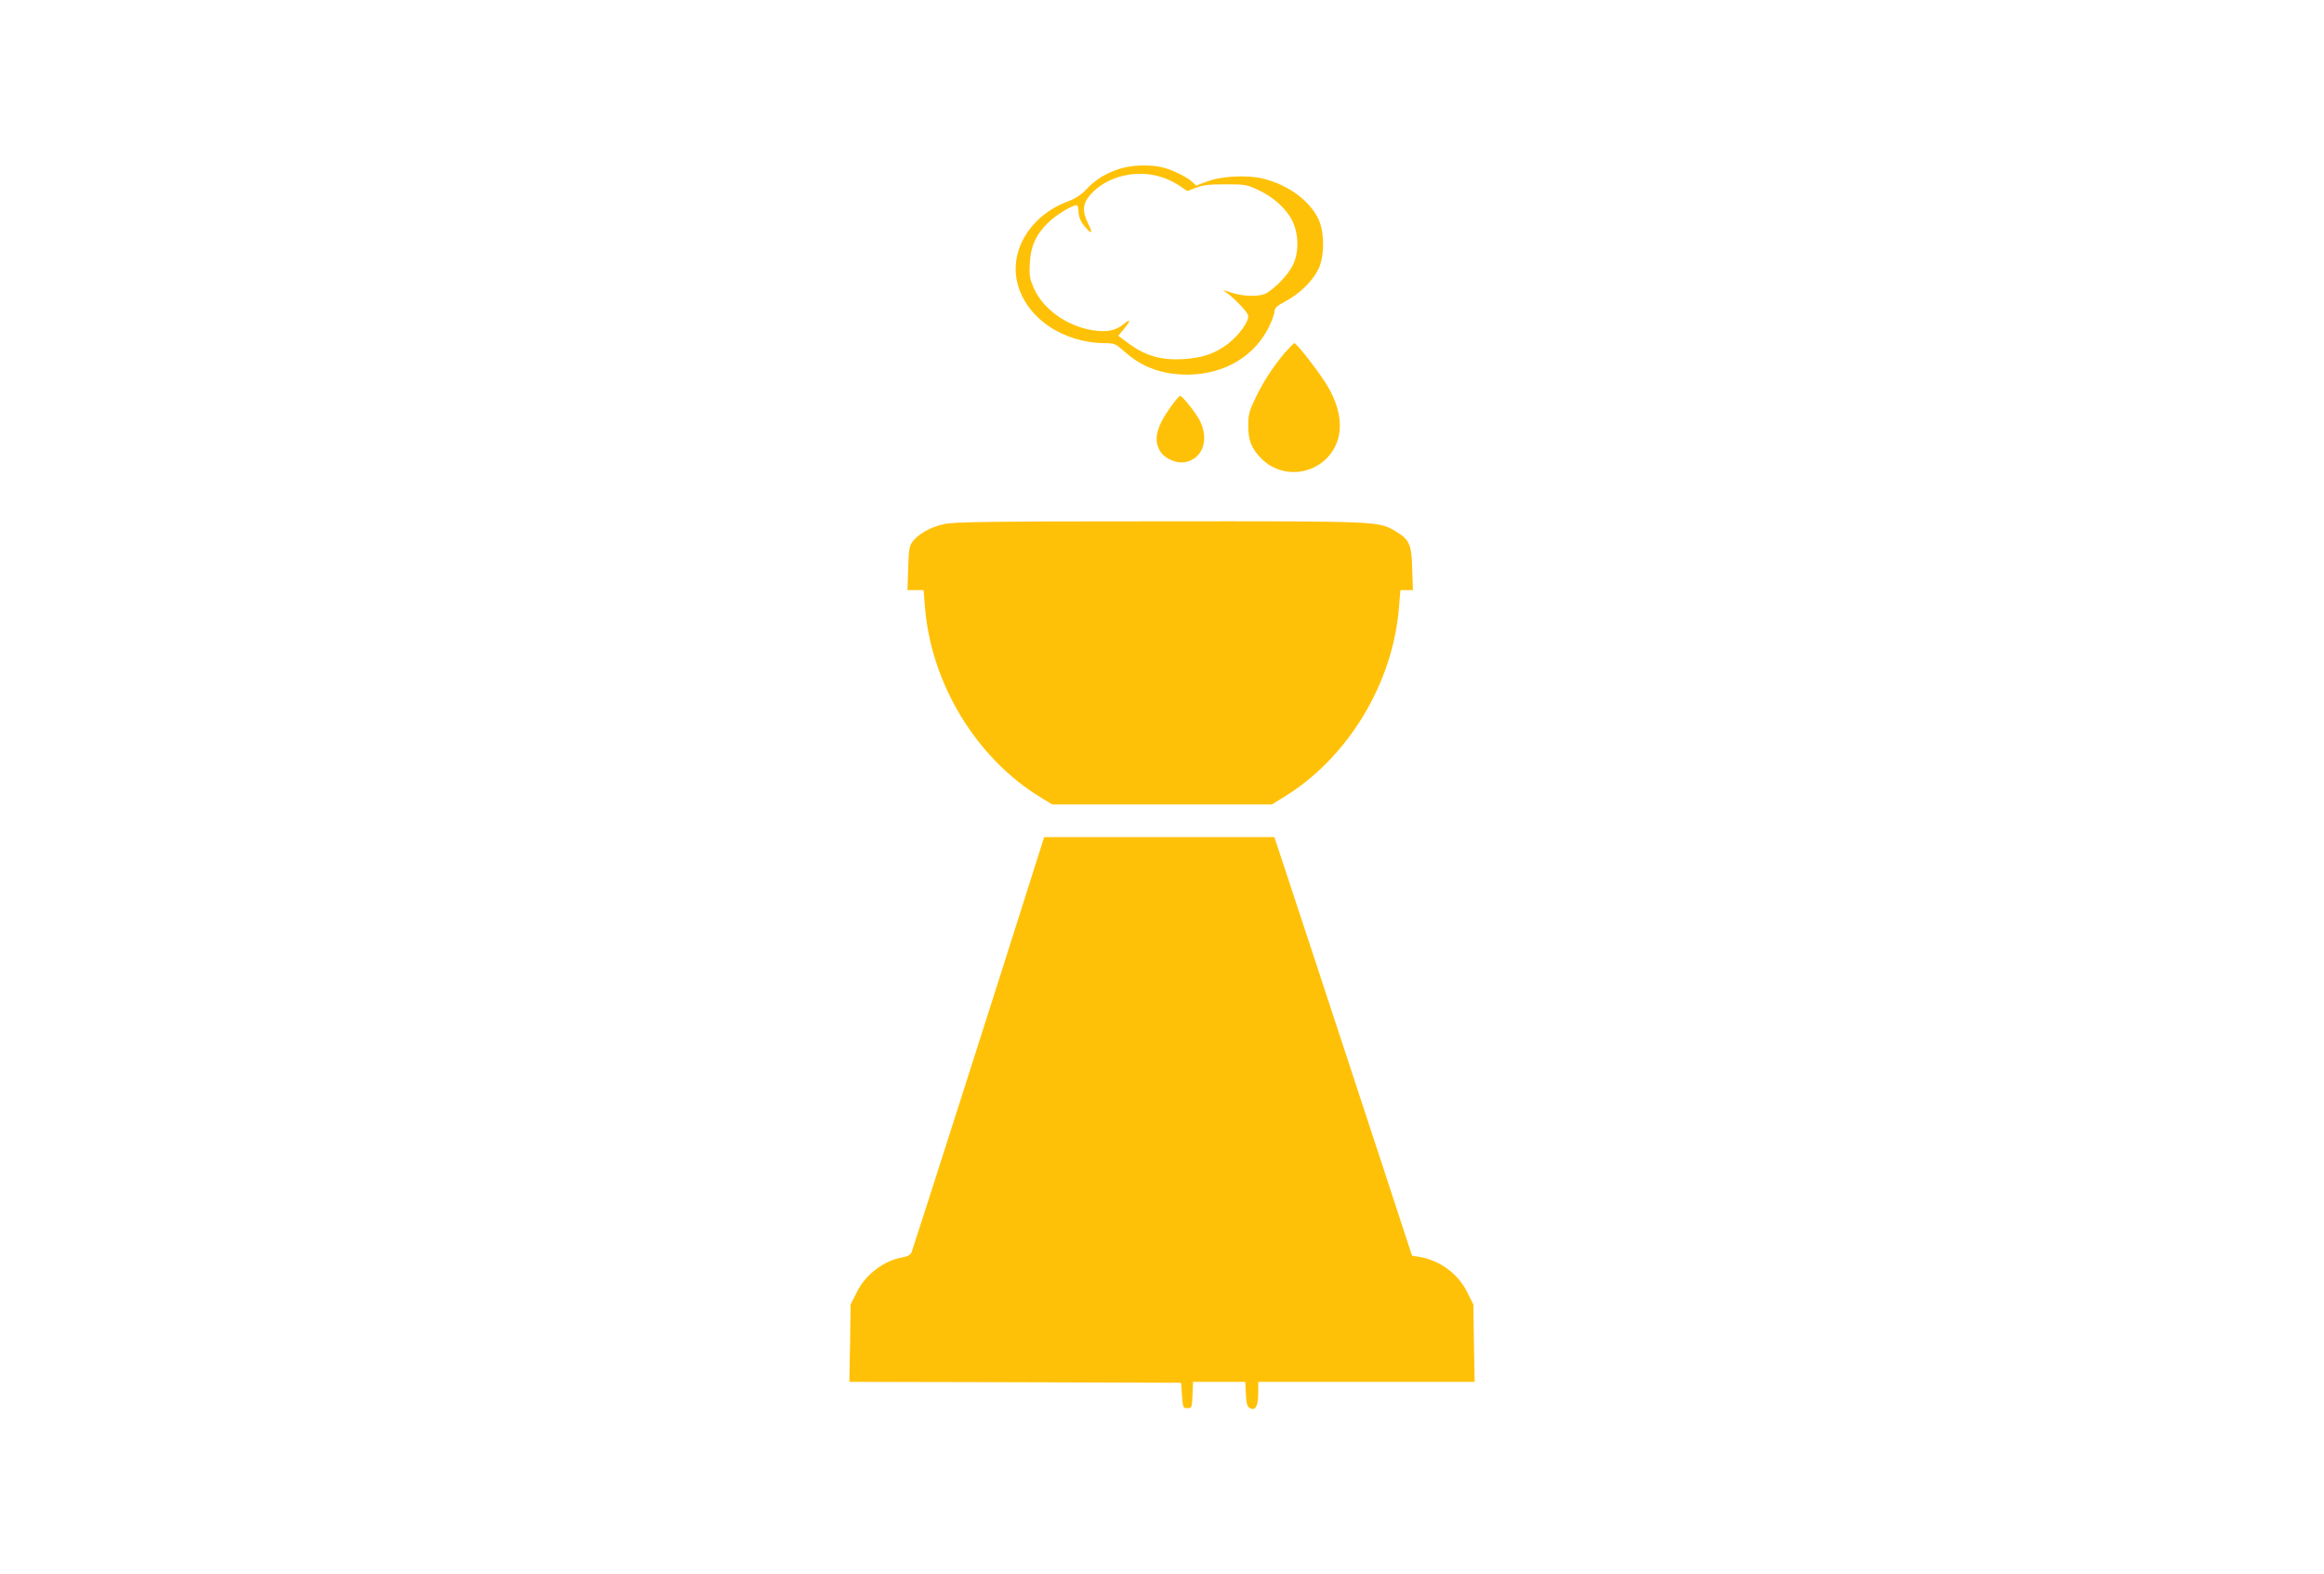 <?xml version="1.0" standalone="no"?>
<!DOCTYPE svg PUBLIC "-//W3C//DTD SVG 20010904//EN"
 "http://www.w3.org/TR/2001/REC-SVG-20010904/DTD/svg10.dtd">
<svg version="1.0" xmlns="http://www.w3.org/2000/svg"
 width="1280pt" height="867pt" viewBox="0 0 1280 867"
 preserveAspectRatio="xMidYMid meet">
<g transform="translate(0,867) scale(0.1,-0.1)"
fill="#ffc107" stroke="none">
<path d="M6168 7741 c-78 -25 -136 -61 -185 -114 -28 -30 -59 -50 -103 -67
-204 -76 -322 -269 -276 -451 49 -191 251 -328 485 -329 49 0 57 -4 104 -46
97 -87 210 -128 352 -127 200 2 368 103 446 267 16 33 29 71 29 83 0 17 15 30
62 55 76 40 147 110 179 175 35 70 35 206 0 278 -50 102 -165 186 -303 221
-86 22 -231 15 -311 -16 l-59 -22 -21 20 c-30 28 -114 69 -167 81 -68 16 -168
12 -232 -8z m246 -52 c27 -10 66 -30 87 -45 l38 -26 48 18 c37 15 75 19 163
19 109 0 119 -2 182 -32 86 -40 159 -109 189 -176 34 -76 33 -175 -3 -242 -26
-50 -90 -117 -140 -148 -37 -23 -128 -21 -198 2 -46 16 -51 16 -30 3 42 -28
118 -106 124 -128 9 -29 -48 -109 -110 -157 -73 -55 -143 -79 -251 -85 -119
-6 -204 19 -292 83 l-62 46 31 37 c39 47 39 61 0 28 -45 -37 -94 -47 -170 -35
-142 22 -273 115 -325 230 -23 53 -27 71 -23 138 4 93 32 156 99 223 42 42
133 98 159 98 5 0 10 -14 10 -31 0 -34 13 -64 43 -96 32 -36 36 -27 11 24 -34
67 -32 110 10 159 92 107 267 147 410 93z"/>
<path d="M7077 6728 c-66 -78 -122 -164 -164 -254 -33 -68 -38 -89 -38 -149 0
-79 17 -124 70 -178 121 -125 331 -92 409 65 48 97 28 224 -56 354 -53 81
-157 214 -169 214 -4 0 -27 -24 -52 -52z"/>
<path d="M6447 6428 c-79 -111 -95 -181 -57 -243 25 -41 90 -69 137 -60 98 18
135 125 80 231 -21 41 -95 134 -107 134 -5 0 -29 -28 -53 -62z"/>
<path d="M5201 5784 c-73 -15 -144 -55 -175 -97 -18 -24 -21 -45 -24 -148 l-4
-119 45 0 44 0 7 -87 c32 -427 284 -841 642 -1057 l59 -36 605 0 605 0 59 36
c358 216 610 630 642 1057 l7 87 34 0 35 0 -4 118 c-3 135 -16 162 -93 207
-93 55 -85 55 -1300 54 -920 0 -1132 -3 -1184 -15z"/>
<path d="M5706 3918 c-221 -699 -678 -2127 -685 -2144 -6 -14 -22 -23 -48 -28
-104 -17 -206 -94 -255 -194 l-33 -66 -3 -213 -4 -213 914 -2 913 -3 5 -70 c5
-67 6 -70 30 -70 24 0 25 3 28 72 l3 73 144 0 144 0 3 -66 c2 -49 7 -70 20
-77 31 -20 48 8 48 79 l0 64 596 0 596 0 -4 213 -3 213 -33 66 c-50 102 -151
177 -263 196 l-42 7 -149 455 c-82 250 -253 769 -379 1153 l-230 697 -634 0
-634 0 -45 -142z"/>
</g>
</svg>
